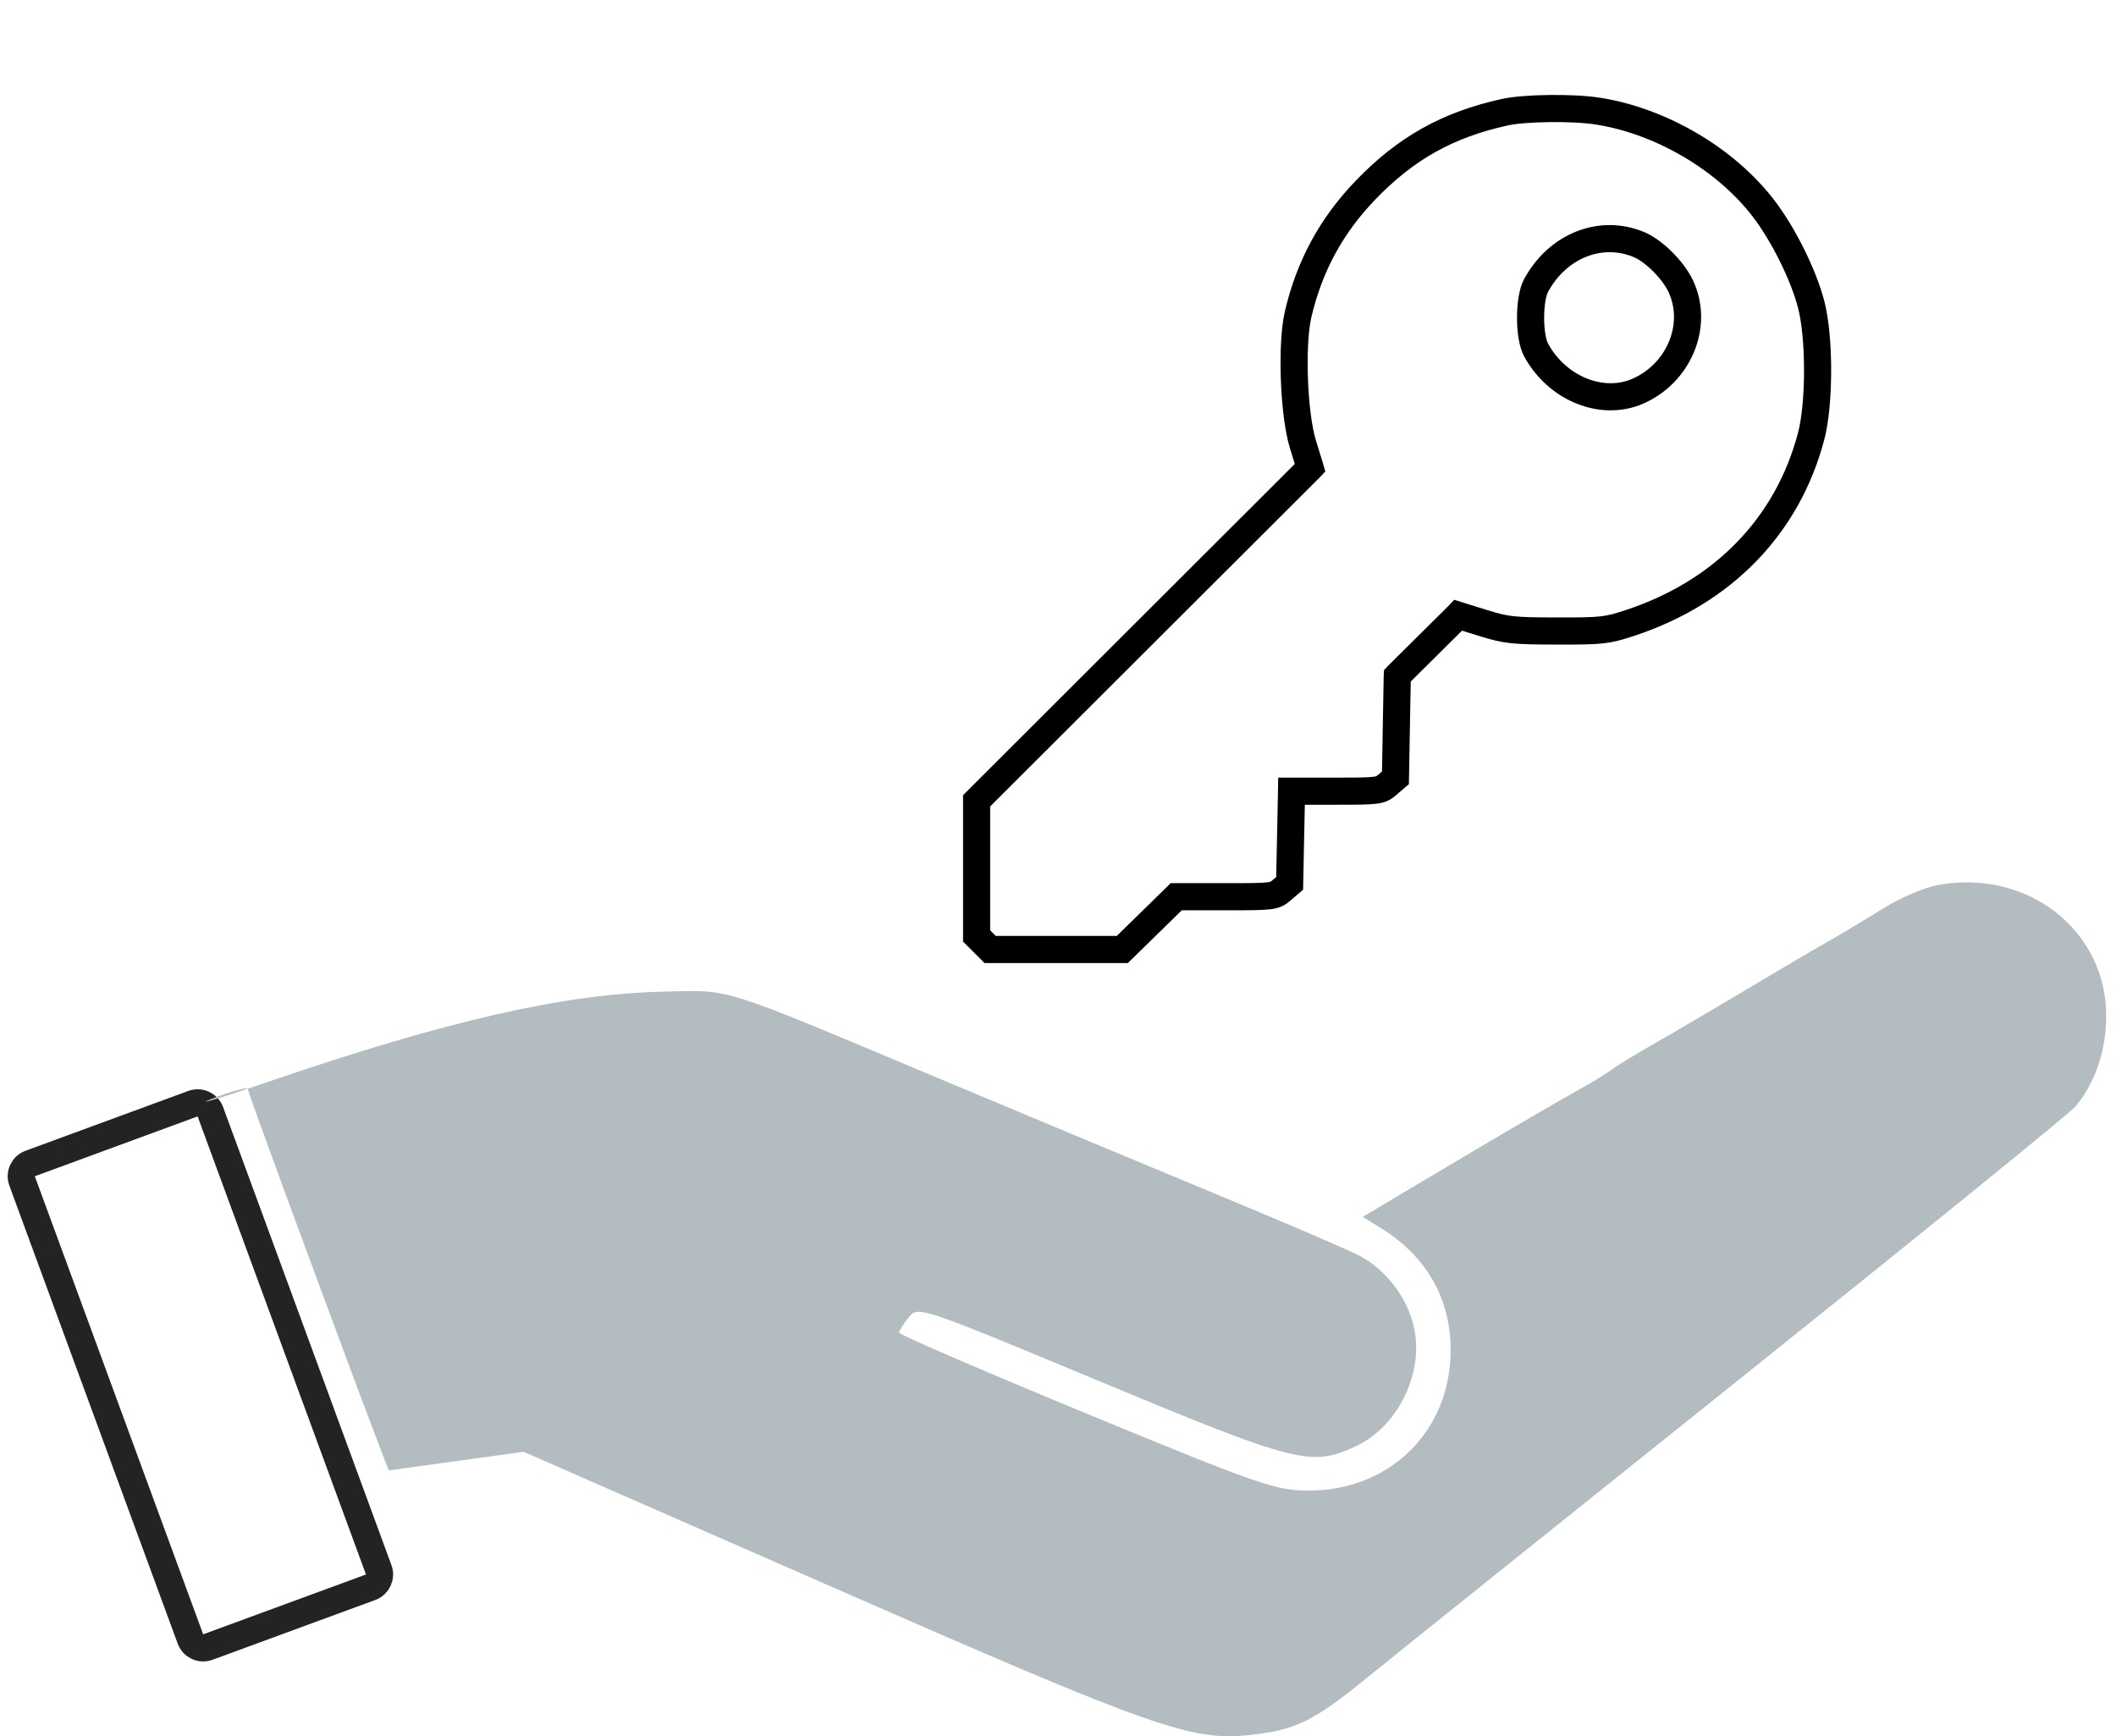 <svg width="78" height="64" viewBox="0 0 78 64" fill="none" xmlns="http://www.w3.org/2000/svg">
<path d="M0.814 43.531L7.02 60.415C7.115 60.675 7.402 60.807 7.662 60.712L13.663 58.507C13.922 58.411 14.055 58.124 13.96 57.865L7.754 40.98C7.659 40.721 7.372 40.588 7.112 40.683L1.111 42.889C0.852 42.984 0.719 43.271 0.814 43.531Z" stroke="#232323"/>
<path fill-rule="evenodd" clip-rule="evenodd" d="M71.413 32.627C70.92 32.72 70.014 33.111 69.399 33.496C68.785 33.882 67.874 34.428 67.376 34.71C66.877 34.992 65.563 35.765 64.456 36.428C63.348 37.091 61.815 37.992 61.049 38.429C60.283 38.867 59.558 39.308 59.438 39.409C59.318 39.51 58.812 39.822 58.314 40.102C57.145 40.758 55.139 41.933 52.41 43.559L50.232 44.856L50.9 45.267C52.579 46.3 53.479 47.874 53.474 49.773C53.468 52.743 51.246 54.941 48.246 54.945C47.031 54.947 46.443 54.743 40.042 52.102C36.25 50.537 33.146 49.197 33.145 49.124C33.143 49.051 33.301 48.798 33.494 48.562C33.847 48.133 33.851 48.134 40.54 50.919C47.814 53.947 48.333 54.078 49.98 53.31C51.578 52.564 52.543 50.501 52.091 48.8C51.806 47.728 51.047 46.773 50.082 46.271C49.681 46.063 47.314 45.047 44.822 44.014C42.33 42.981 37.708 41.053 34.552 39.729C26.358 36.291 27.016 36.496 24.406 36.555C20.797 36.637 16.479 37.622 9.984 39.843C5.131 41.503 9.133 39.914 9.133 40.141C9.133 40.295 14.163 53.888 14.336 54.201L19.303 53.515L30.602 58.468C42.623 63.737 43.917 64.194 46.122 63.949C47.778 63.765 48.422 63.446 50.43 61.812C51.388 61.033 57.564 56.082 64.154 50.811C70.743 45.54 76.3 41.032 76.501 40.792C77.227 39.929 77.637 38.729 77.639 37.46C77.646 34.279 74.716 32.006 71.413 32.627Z" fill="#B2BCC1"/>
<path d="M55.459 4.138C53.356 4.603 51.819 5.466 50.329 7.015C49.075 8.32 48.268 9.807 47.853 11.578C47.723 12.134 47.68 13.052 47.714 13.975C47.747 14.897 47.857 15.816 48.027 16.372L48.285 17.212L48.294 17.243L48.272 17.266L42.128 23.4L36 29.519V32.01V34.501L36.25 34.751L36.5 35H38.935H41.37L42.348 34.043L43.343 33.07L43.358 33.055H43.381H45.182C46.059 33.055 46.507 33.053 46.774 33.02C46.906 33.003 46.99 32.98 47.057 32.947C47.125 32.914 47.179 32.87 47.253 32.807M55.459 4.138L55.447 4.085M55.459 4.138C55.827 4.056 56.458 4.009 57.115 4.001C57.771 3.993 58.447 4.024 58.906 4.097M58.906 4.097L58.914 4.043M58.906 4.097C61.235 4.463 63.617 5.865 65.014 7.692C65.746 8.65 66.484 10.14 66.766 11.232C66.922 11.838 67.001 12.748 67 13.661C66.999 14.573 66.92 15.48 66.763 16.078C65.896 19.377 63.52 21.83 60.089 22.961C59.659 23.103 59.404 23.177 59.05 23.217C58.693 23.257 58.234 23.261 57.397 23.26C56.586 23.259 56.12 23.251 55.754 23.212C55.389 23.174 55.121 23.104 54.705 22.975M54.705 22.975L54.689 23.026M54.705 22.975L53.784 22.69L53.753 22.68L53.73 22.704L52.626 23.799M52.626 23.799L52.664 23.837M52.626 23.799L51.522 24.894L51.507 24.91L51.506 24.931L51.472 26.814L51.439 28.672L51.153 28.917C51.081 28.979 51.026 29.023 50.959 29.056C50.894 29.088 50.815 29.112 50.694 29.128C50.45 29.162 50.049 29.164 49.273 29.164H47.662H47.609L47.608 29.217L47.573 30.902L47.539 32.562L47.253 32.807M47.253 32.807L47.288 32.848M56.622 12.898L56.67 12.872M56.622 12.898C57.392 14.318 59.048 14.998 60.373 14.42C61.895 13.756 62.627 11.983 61.958 10.554C61.817 10.253 61.568 9.925 61.288 9.646C61.008 9.366 60.691 9.13 60.413 9.014C58.998 8.426 57.414 9.064 56.622 10.525C56.553 10.654 56.503 10.836 56.47 11.041C56.436 11.247 56.42 11.479 56.42 11.711C56.42 11.944 56.436 12.176 56.47 12.382C56.503 12.587 56.553 12.769 56.622 12.898Z" stroke="black"/>
</svg>
